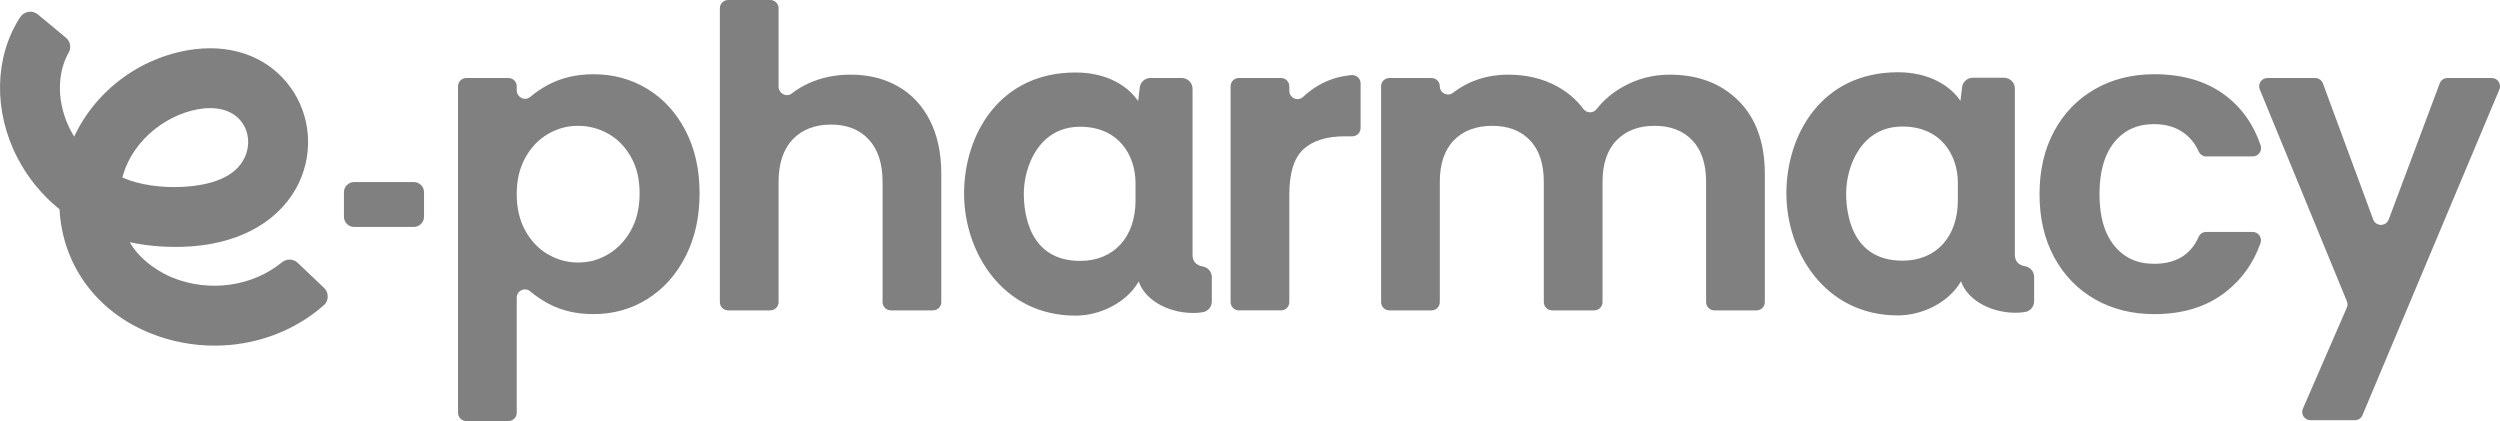 <svg width="190" height="32" viewBox="0 0 190 32" fill="none" xmlns="http://www.w3.org/2000/svg">
<path d="M41.646 6.454C42.655 5.913 43.808 5.642 45.104 5.642C46.613 5.642 47.978 6.013 49.2 6.757C50.422 7.502 51.389 8.558 52.101 9.929C52.813 11.3 53.168 12.888 53.168 14.694C53.168 16.499 52.813 18.099 52.101 19.49C51.389 20.882 50.422 21.961 49.2 22.725C47.978 23.491 46.613 23.872 45.104 23.872C43.808 23.872 42.666 23.607 41.678 23.076C41.169 22.802 40.708 22.491 40.297 22.143C39.891 21.799 39.272 22.089 39.272 22.622V31.371C39.272 31.719 38.991 32 38.644 32H35.438C35.091 32 34.81 31.719 34.81 31.371V6.557C34.81 6.21 35.091 5.929 35.438 5.929H38.644C38.991 5.929 39.272 6.21 39.272 6.557V6.87C39.272 7.398 39.895 7.709 40.296 7.367C40.692 7.029 41.142 6.725 41.647 6.454H41.646ZM47.956 11.936C47.52 11.161 46.947 10.571 46.235 10.168C45.523 9.764 44.753 9.562 43.924 9.562C43.095 9.562 42.357 9.77 41.645 10.184C40.933 10.598 40.359 11.199 39.924 11.984C39.488 12.771 39.27 13.695 39.27 14.757C39.27 15.819 39.488 16.744 39.924 17.53C40.359 18.316 40.933 18.916 41.645 19.33C42.656 19.919 43.764 20.09 44.97 19.842C44.976 19.841 44.982 19.839 44.989 19.838C46.301 19.48 47.29 18.701 47.956 17.498C48.392 16.713 48.61 15.777 48.61 14.694C48.61 13.61 48.392 12.713 47.956 11.936Z" fill="#808080"/>
<path d="M68.225 6.55C69.266 7.134 70.078 7.995 70.663 9.133C71.247 10.27 71.539 11.634 71.539 13.228V22.959C71.539 23.307 71.258 23.588 70.91 23.588H67.705C67.357 23.588 67.076 23.307 67.076 22.959V13.834C67.076 12.431 66.726 11.353 66.024 10.599C65.323 9.845 64.366 9.467 63.156 9.467C61.945 9.467 60.951 9.845 60.239 10.599C59.527 11.353 59.172 12.432 59.172 13.834V22.959C59.172 23.307 58.891 23.588 58.543 23.588H55.337C54.99 23.588 54.709 23.307 54.709 22.959V0.628C54.709 0.281 54.99 0 55.337 0H58.543C58.891 0 59.172 0.281 59.172 0.628V6.59C59.172 7.106 59.769 7.423 60.176 7.104C60.558 6.804 60.988 6.545 61.467 6.327C62.423 5.892 63.485 5.673 64.654 5.673C65.993 5.673 67.183 5.965 68.223 6.549L68.225 6.55Z" fill="#808080"/>
<path d="M100.235 6.471C100.973 6.047 101.795 5.792 102.702 5.707C103.077 5.671 103.406 5.958 103.406 6.334V9.731C103.406 10.078 103.125 10.359 102.778 10.359H102.227C100.824 10.359 99.767 10.689 99.055 11.347C98.343 12.006 97.988 13.154 97.988 14.79V22.958C97.988 23.306 97.707 23.587 97.359 23.587H94.154C93.806 23.587 93.525 23.306 93.525 22.958V6.558C93.525 6.21 93.806 5.929 94.154 5.929H97.359C97.707 5.929 97.988 6.21 97.988 6.558V6.901C97.988 7.445 98.641 7.742 99.034 7.366C99.395 7.022 99.795 6.724 100.235 6.471Z" fill="#808080"/>
<path d="M132.135 7.666C133.462 8.995 134.127 10.849 134.127 13.229V22.959C134.127 23.307 133.846 23.588 133.498 23.588H130.293C129.945 23.588 129.664 23.307 129.664 22.959V13.834C129.664 12.453 129.314 11.396 128.613 10.663C127.912 9.929 126.955 9.563 125.745 9.563C124.534 9.563 123.571 9.929 122.86 10.663C122.148 11.396 121.793 12.453 121.793 13.834V22.959C121.793 23.307 121.512 23.588 121.164 23.588H117.959C117.611 23.588 117.33 23.307 117.33 22.959V13.834C117.33 12.453 116.98 11.396 116.278 10.663C115.577 9.929 114.62 9.563 113.41 9.563C112.199 9.563 111.205 9.929 110.493 10.663C109.781 11.396 109.425 12.453 109.425 13.834V22.959C109.425 23.307 109.144 23.588 108.797 23.588H105.591C105.244 23.588 104.963 23.307 104.963 22.959V6.558C104.963 6.21 105.244 5.929 105.591 5.929H108.797C109.144 5.929 109.425 6.21 109.425 6.558C109.425 7.083 110.025 7.369 110.439 7.046C110.8 6.764 111.201 6.519 111.64 6.312C112.543 5.887 113.536 5.674 114.62 5.674C116.001 5.674 117.234 5.966 118.317 6.551C119.127 6.988 119.801 7.564 120.337 8.279C120.591 8.616 121.081 8.627 121.34 8.294C121.863 7.619 122.53 7.054 123.338 6.599C124.431 5.982 125.617 5.674 126.892 5.674C129.059 5.674 130.806 6.339 132.135 7.666Z" fill="#808080"/>
<path d="M156.119 9.961C156.862 8.59 157.893 7.527 159.211 6.773C160.528 6.019 162.037 5.641 163.737 5.641C165.925 5.641 167.737 6.189 169.171 7.283C170.395 8.217 171.274 9.471 171.81 11.047C171.95 11.458 171.647 11.888 171.213 11.888H167.669C167.412 11.888 167.193 11.724 167.087 11.489C166.826 10.911 166.448 10.444 165.952 10.088C165.347 9.652 164.598 9.434 163.705 9.434C162.43 9.434 161.421 9.896 160.677 10.821C159.933 11.745 159.561 13.057 159.561 14.758C159.561 16.457 159.933 17.738 160.677 18.662C161.42 19.587 162.43 20.049 163.705 20.049C165.361 20.049 166.49 19.37 167.092 18.014C167.194 17.785 167.409 17.627 167.659 17.627H171.205C171.644 17.627 171.944 18.067 171.797 18.481C171.259 19.997 170.379 21.231 169.156 22.185C167.711 23.312 165.905 23.874 163.738 23.874C162.038 23.874 160.529 23.497 159.212 22.742C157.894 21.988 156.863 20.925 156.12 19.554C155.376 18.184 155.004 16.585 155.004 14.758C155.004 12.93 155.376 11.331 156.12 9.961H156.119Z" fill="#808080"/>
<path d="M189.953 6.8L179.548 31.553C179.451 31.786 179.222 31.937 178.969 31.937H175.596C175.144 31.937 174.84 31.473 175.02 31.058L178.357 23.384C178.424 23.228 178.426 23.052 178.362 22.895L171.743 6.796C171.573 6.382 171.877 5.929 172.324 5.929H175.953C176.216 5.929 176.451 6.093 176.542 6.34L180.363 16.68C180.565 17.226 181.337 17.227 181.541 16.683L185.418 6.337C185.509 6.091 185.744 5.929 186.006 5.929H189.374C189.823 5.929 190.127 6.387 189.953 6.801V6.8Z" fill="#808080"/>
<path d="M22.623 19.973C22.29 19.657 21.782 19.644 21.415 19.945C19.181 21.771 15.935 22.229 13.14 21.113C12.349 20.797 10.736 19.93 9.857 18.406C11.339 18.731 13.026 18.841 14.636 18.717C18.486 18.421 21.441 16.643 22.743 13.838C23.836 11.484 23.583 8.729 22.083 6.647C20.506 4.456 17.891 3.393 14.907 3.729C10.992 4.171 7.363 6.679 5.637 10.384C5.561 10.257 5.43 10.029 5.362 9.899C4.335 7.913 4.283 5.646 5.226 3.984C5.436 3.615 5.345 3.144 5.01 2.865L2.874 1.094C2.711 0.959 2.465 0.869 2.234 0.892C1.926 0.924 1.673 1.089 1.528 1.311C-0.433 4.35 -0.512 8.442 1.323 11.989C2.113 13.517 3.205 14.845 4.521 15.902H4.523C4.751 20.151 7.342 23.695 11.454 25.336C13.002 25.954 14.634 26.268 16.303 26.268C19.416 26.268 22.366 25.176 24.612 23.196C24.797 23.033 24.902 22.804 24.907 22.552C24.912 22.297 24.81 22.05 24.624 21.875L22.623 19.973ZM15.415 8.249C16.74 8.099 17.794 8.476 18.392 9.306C18.933 10.057 19.006 11.054 18.619 11.924C17.934 13.46 16.048 14.108 13.761 14.206C12.27 14.271 10.598 14.069 9.298 13.491C10.127 10.385 13.046 8.516 15.415 8.249Z" fill="#808080"/>
<path d="M31.452 13.837H26.912C26.485 13.837 26.139 14.183 26.139 14.61V16.473C26.139 16.9 26.485 17.246 26.912 17.246H31.452C31.879 17.246 32.226 16.9 32.226 16.473V14.61C32.226 14.183 31.879 13.837 31.452 13.837Z" fill="#808080"/>
<path d="M91.412 20.253C90.903 20.163 90.634 19.862 90.634 19.383V6.748C90.634 6.295 90.266 5.927 89.813 5.927H87.436C87.021 5.927 86.67 6.237 86.621 6.65L86.498 7.681C85.706 6.515 84.104 5.509 81.742 5.509C75.921 5.509 73.269 10.28 73.269 14.714C73.269 19.147 76.179 23.988 81.742 23.988C83.649 23.988 85.644 22.969 86.543 21.394C87.053 22.909 89.025 23.897 91.004 23.777L91.371 23.735C91.785 23.686 92.097 23.336 92.097 22.92V21.06C92.097 20.662 91.809 20.322 91.412 20.253ZM86.3 15.236C86.3 18.025 84.648 19.828 82.09 19.828C78.228 19.828 77.811 16.252 77.811 14.714C77.811 12.672 78.95 9.633 82.09 9.633C84.998 9.633 86.3 11.782 86.3 13.912V15.236Z" fill="#808080"/>
<path d="M153.908 20.236C153.399 20.146 153.13 19.845 153.13 19.366V6.73C153.13 6.278 152.762 5.91 152.309 5.91H149.932C149.517 5.91 149.166 6.22 149.117 6.633L148.994 7.664C148.202 6.498 146.6 5.492 144.238 5.492C138.417 5.492 135.765 10.263 135.765 14.697C135.765 19.13 138.675 23.971 144.238 23.971C146.145 23.971 148.14 22.952 149.039 21.377C149.549 22.892 151.521 23.88 153.5 23.76L153.868 23.717C154.281 23.669 154.594 23.319 154.594 22.903V21.043C154.594 20.645 154.306 20.305 153.908 20.236ZM148.797 15.218C148.797 18.008 147.145 19.811 144.587 19.811C140.725 19.811 140.308 16.235 140.308 14.697C140.308 12.655 141.447 9.616 144.587 9.616C147.496 9.616 148.797 11.765 148.797 13.895V15.218Z" fill="#808080"/>
</svg>
